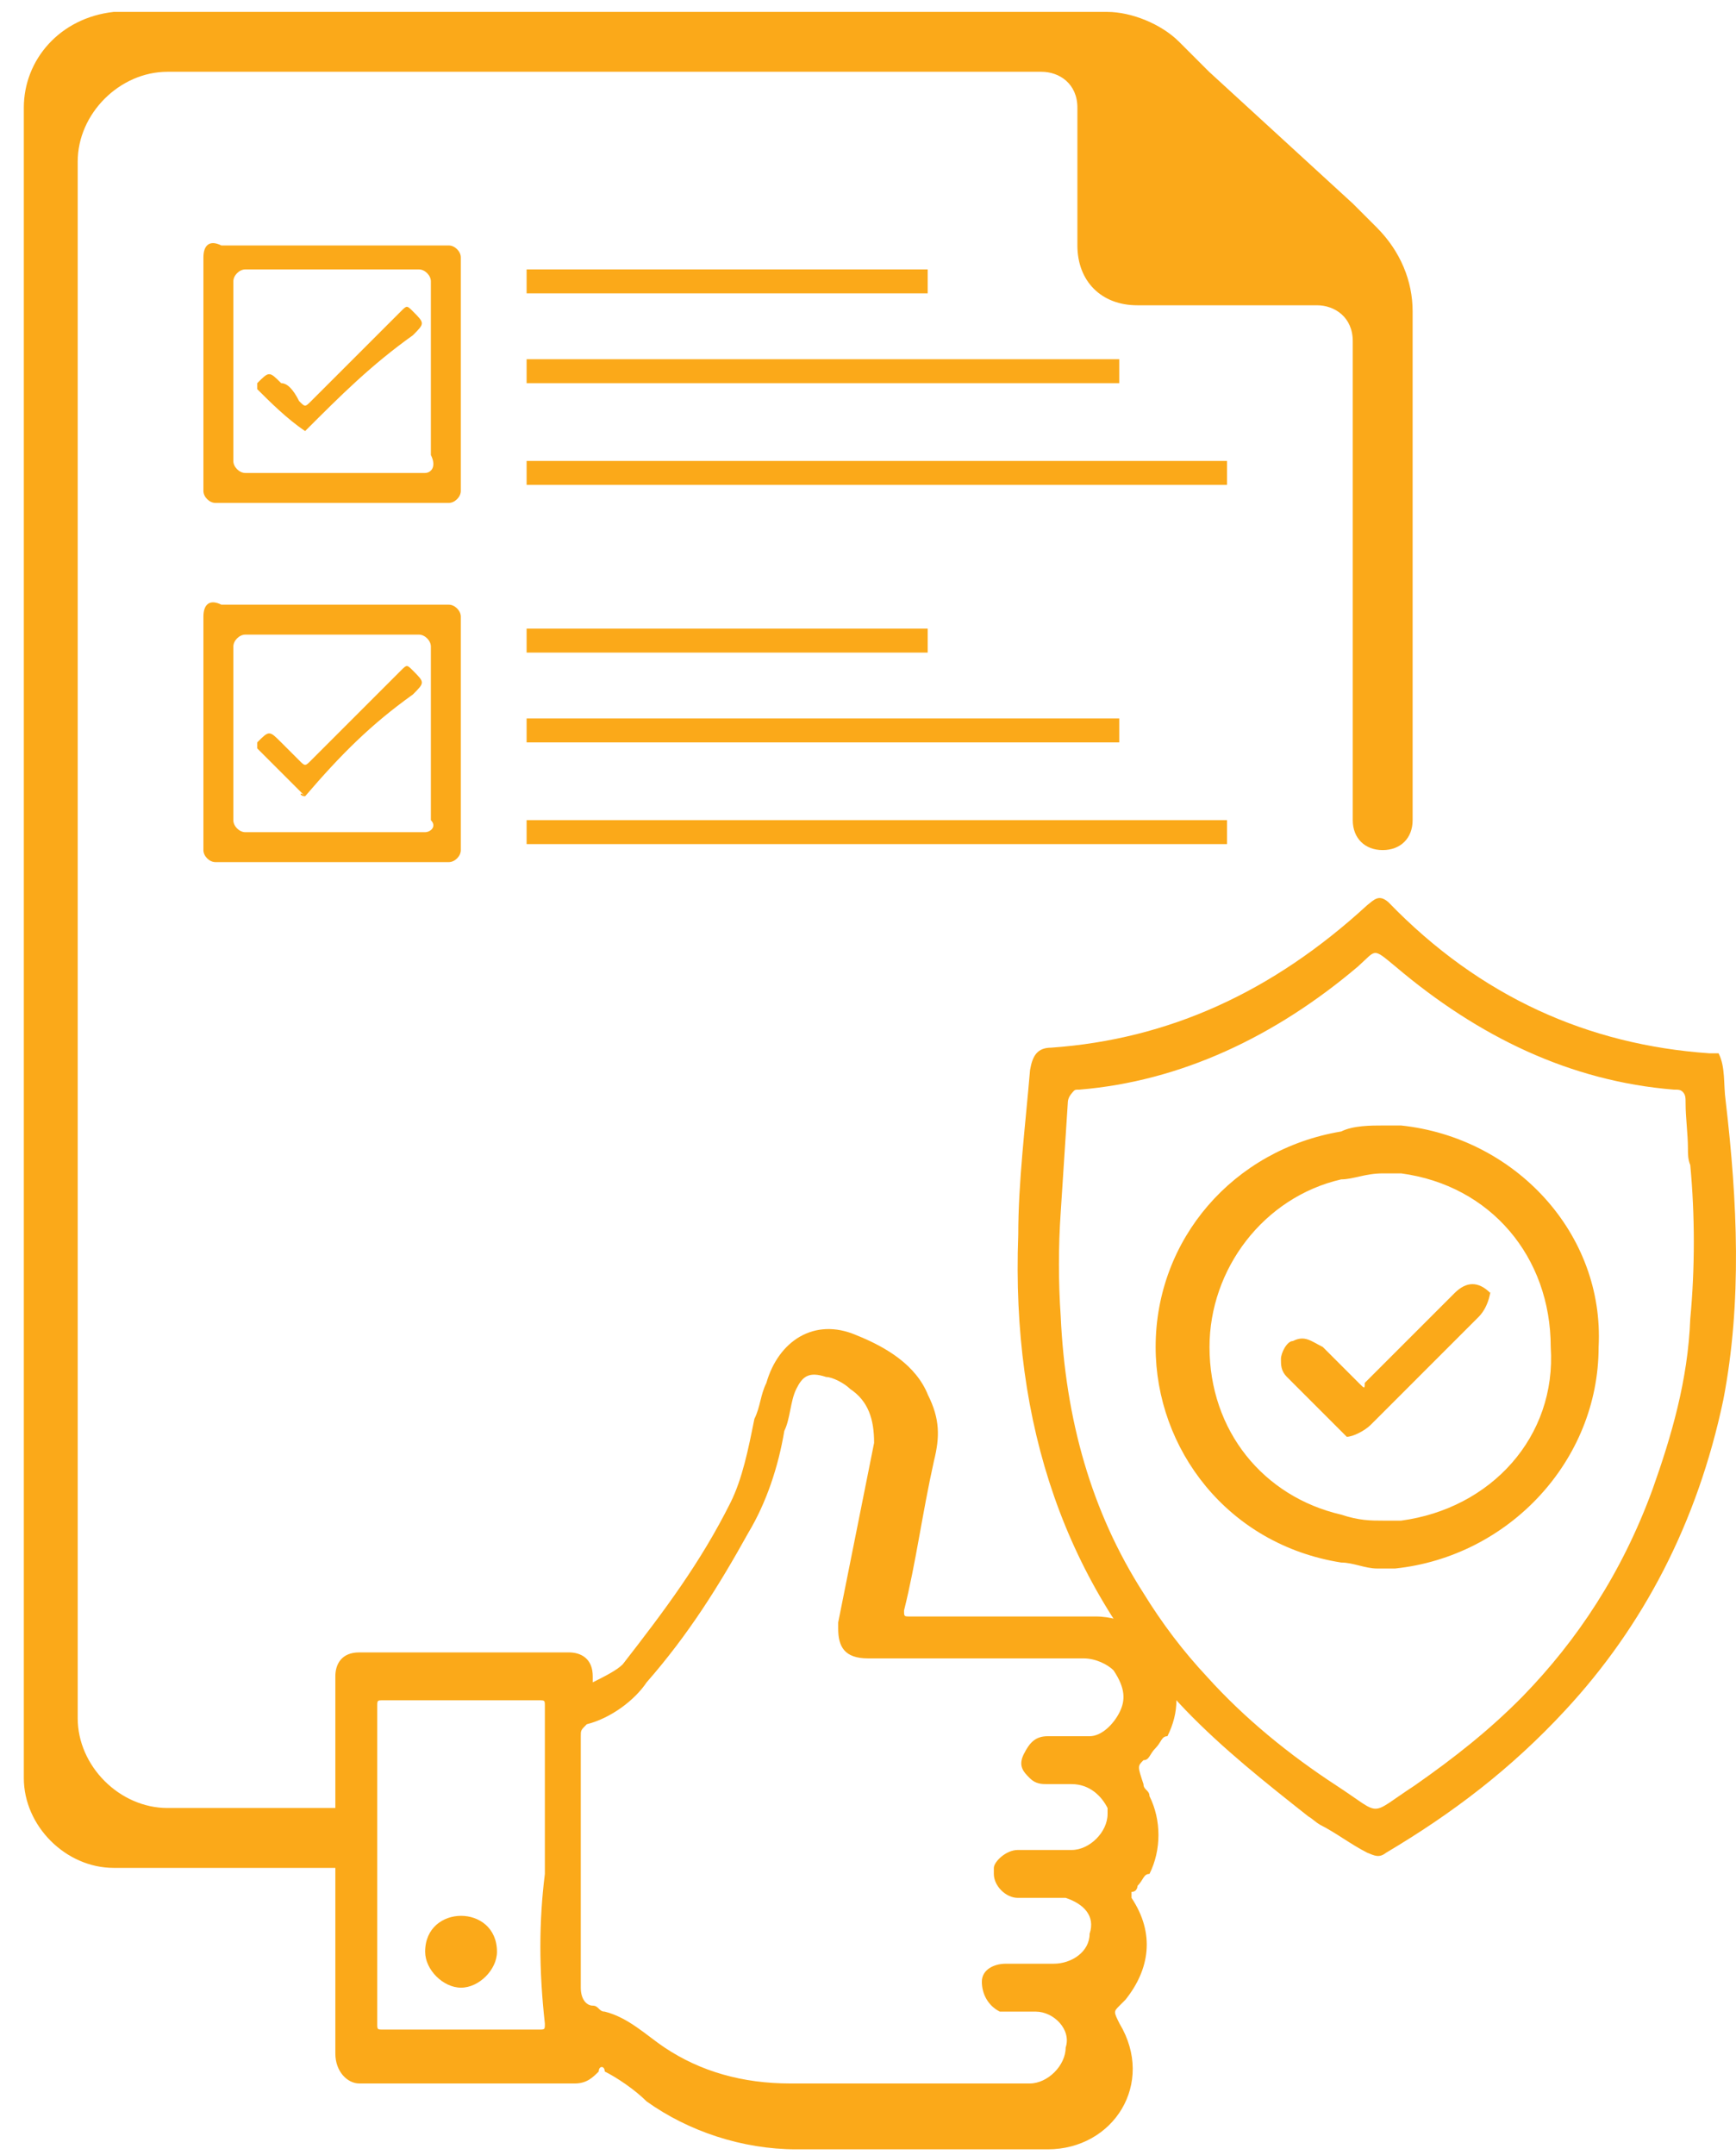 <svg width="29" height="36" viewBox="0 0 29 36" fill="none" xmlns="http://www.w3.org/2000/svg">
<path d="M22.998 3.799L22.598 3.399L20.198 1.199L19.698 0.699C19.398 0.399 18.898 0.199 18.498 0.199H1.898C0.998 0.299 0.398 0.999 0.398 1.799V29.699C0.398 30.499 1.098 31.199 1.898 31.199H6C6.3 31.199 6 30.8 6 30.5C6 30.2 6.3 30.199 6 30.199H2.798C1.998 30.199 1.298 29.499 1.298 28.699V2.699C1.298 1.899 1.998 1.199 2.798 1.199H17.398C17.698 1.199 17.998 1.399 17.998 1.799V4.099C17.998 4.699 18.398 5.099 18.998 5.099H21.998C22.298 5.099 22.598 5.299 22.598 5.699V13.699C22.598 13.999 22.798 14.199 23.098 14.199C23.398 14.199 23.598 13.999 23.598 13.699V5.199C23.598 4.699 23.398 4.199 22.998 3.799Z" fill="#FBA919"/>
<path d="M3.398 4.3V8.2C3.398 8.3 3.498 8.4 3.598 8.4H7.498C7.598 8.4 7.698 8.3 7.698 8.2V4.3C7.698 4.2 7.598 4.1 7.498 4.1H3.698C3.498 4 3.398 4.1 3.398 4.3ZM7.098 7.9H4.098C3.998 7.9 3.898 7.8 3.898 7.7V4.7C3.898 4.6 3.998 4.5 4.098 4.5H6.998C7.098 4.5 7.198 4.6 7.198 4.7V7.6C7.298 7.8 7.198 7.9 7.098 7.9Z" fill="#FBA919"/>
<path d="M5.097 7.2C4.997 7.2 4.997 7.2 5.097 7.2C4.797 7 4.497 6.7 4.297 6.5V6.4C4.497 6.2 4.497 6.2 4.697 6.4C4.797 6.4 4.897 6.5 4.997 6.7C5.097 6.8 5.097 6.8 5.197 6.7C5.697 6.2 6.197 5.7 6.697 5.2C6.797 5.1 6.797 5.1 6.897 5.2C7.097 5.4 7.097 5.4 6.897 5.6C6.197 6.1 5.697 6.6 5.097 7.2Z" fill="#FBA919"/>
<path d="M15.497 4.5H8.797V4.9H15.497V4.5Z" fill="#FBA919"/>
<path d="M18.697 6H8.797V6.4H18.697V6Z" fill="#FBA919"/>
<path d="M20.497 7.699H8.797V8.099H20.497V7.699Z" fill="#FBA919"/>
<path d="M3.398 10.3V14.2C3.398 14.3 3.498 14.4 3.598 14.4H7.498C7.598 14.4 7.698 14.3 7.698 14.2V10.3C7.698 10.2 7.598 10.1 7.498 10.1H3.698C3.498 10 3.398 10.1 3.398 10.3ZM7.098 13.9H4.098C3.998 13.9 3.898 13.8 3.898 13.7V10.8C3.898 10.7 3.998 10.6 4.098 10.6H6.998C7.098 10.6 7.198 10.7 7.198 10.8V13.7C7.298 13.8 7.198 13.9 7.098 13.9Z" fill="#FBA919"/>
<path d="M5.097 13.3C4.997 13.2 4.997 13.3 5.097 13.3C4.797 13 4.597 12.8 4.297 12.5V12.4C4.497 12.2 4.497 12.2 4.697 12.4C4.797 12.5 4.897 12.6 4.997 12.7C5.097 12.8 5.097 12.8 5.197 12.7C5.697 12.2 6.197 11.7 6.697 11.2C6.797 11.1 6.797 11.1 6.897 11.2C7.097 11.4 7.097 11.4 6.897 11.6C6.197 12.1 5.697 12.6 5.097 13.3Z" fill="#FBA919"/>
<path d="M15.497 10.5H8.797V10.9H15.497V10.5Z" fill="#FBA919"/>
<path d="M18.697 12H8.797V12.4H18.697V12Z" fill="#FBA919"/>
<path d="M20.497 13.699H8.797V14.099H20.497V13.699Z" fill="#FBA919"/>
<path d="M28.827 18.386C28.788 18.106 28.827 17.826 28.709 17.593C28.67 17.593 28.591 17.593 28.552 17.593C26.543 17.453 24.731 16.659 23.195 15.071C23.037 14.931 22.958 15.025 22.84 15.118C21.264 16.566 19.531 17.359 17.562 17.499C17.325 17.499 17.247 17.639 17.207 17.873C17.128 18.807 17.01 19.74 17.01 20.628C16.892 23.802 17.798 26.464 19.807 28.565C20.437 29.218 21.146 29.779 21.855 30.339C21.934 30.386 21.973 30.433 22.052 30.479C22.328 30.619 22.564 30.806 22.84 30.946C22.958 30.993 23.037 31.04 23.155 30.946C24.258 30.292 25.243 29.545 26.149 28.565C27.449 27.164 28.355 25.437 28.788 23.382C29.103 21.748 29.024 20.067 28.827 18.386ZM25.44 28.331C24.888 28.892 24.297 29.359 23.628 29.826C22.84 30.339 23.116 30.339 22.328 29.826C21.54 29.312 20.792 28.705 20.162 28.005C19.768 27.584 19.413 27.117 19.098 26.604C18.231 25.25 17.798 23.709 17.719 21.982C17.68 21.421 17.68 20.814 17.719 20.254C17.759 19.647 17.798 19.04 17.837 18.433C17.837 18.34 17.877 18.293 17.916 18.246C17.956 18.2 17.956 18.2 18.034 18.2C19.728 18.06 21.304 17.313 22.683 16.145C22.998 15.865 22.919 15.819 23.313 16.145C24.691 17.313 26.228 18.06 27.961 18.2C28.04 18.2 28.079 18.2 28.118 18.246C28.158 18.293 28.158 18.34 28.158 18.433C28.158 18.667 28.197 18.947 28.197 19.18C28.197 19.273 28.197 19.367 28.236 19.46C28.315 20.301 28.315 21.188 28.236 22.028C28.197 23.055 27.921 23.989 27.606 24.876C27.094 26.277 26.346 27.398 25.44 28.331Z" fill="#FBA919"/>
<path d="M19.102 29.4C19.202 29.4 19.202 29.3 19.302 29.2C19.402 29.1 19.402 29 19.502 29C19.702 28.6 19.702 28.2 19.502 27.8C19.302 27.3 18.802 27 18.302 27C17.302 27 16.302 27 15.202 27C15.102 27 15.102 27 15.102 26.9C15.302 26.1 15.402 25.3 15.602 24.4C15.702 24 15.702 23.7 15.502 23.3C15.302 22.8 14.802 22.5 14.302 22.3C13.602 22 13.002 22.4 12.802 23.1C12.702 23.3 12.702 23.5 12.602 23.7C12.502 24.2 12.402 24.7 12.202 25.1C11.702 26.1 11.102 26.9 10.402 27.8C10.302 27.9 10.102 28 9.902 28.1V28C9.902 27.7 9.702 27.6 9.502 27.6C8.302 27.6 7.102 27.6 6.002 27.6C5.702 27.6 5.602 27.8 5.602 28C5.602 28.2 5.602 28.5 5.602 28.7V31.3C5.602 32.3 5.602 33.3 5.602 34.3C5.602 34.6 5.802 34.8 6.002 34.8C7.202 34.8 8.402 34.8 9.602 34.8C9.802 34.8 9.902 34.7 10.002 34.6C10.002 34.5 10.102 34.5 10.102 34.6C10.302 34.7 10.602 34.9 10.802 35.1C11.502 35.6 12.402 35.9 13.302 35.9C14.702 35.9 16.102 35.9 17.502 35.9C18.602 35.9 19.302 34.8 18.702 33.8C18.602 33.6 18.602 33.6 18.702 33.5L18.802 33.4C19.202 32.9 19.302 32.3 18.902 31.7C18.902 31.6 18.902 31.6 18.902 31.6C19.002 31.6 19.002 31.5 19.002 31.5C19.102 31.4 19.102 31.3 19.202 31.3C19.402 30.9 19.402 30.4 19.202 30C19.202 29.9 19.102 29.9 19.102 29.8C19.002 29.5 19.002 29.5 19.102 29.4ZM9.102 33.8C9.102 33.9 9.102 33.9 9.002 33.9C8.102 33.9 7.302 33.9 6.402 33.9C6.302 33.9 6.302 33.9 6.302 33.8C6.302 33 6.302 32.1 6.302 31.3V31.1C6.302 30.8 6.302 30.6 6.302 30.3V30.1C6.302 29.6 6.302 29 6.302 28.5C6.302 28.4 6.302 28.4 6.402 28.4C7.302 28.4 8.102 28.4 9.002 28.4C9.102 28.4 9.102 28.4 9.102 28.5C9.102 29.1 9.102 29.7 9.102 30.3C9.102 30.6 9.102 31 9.102 31.3C9.002 32.1 9.002 32.9 9.102 33.8ZM18.702 28.6C18.602 28.8 18.402 29 18.202 29C18.002 29 17.702 29 17.502 29C17.302 29 17.202 29.1 17.102 29.3C17.002 29.5 17.102 29.6 17.202 29.7C17.302 29.8 17.402 29.8 17.502 29.8C17.602 29.8 17.802 29.8 17.902 29.8C18.202 29.8 18.402 30 18.502 30.2V30.3C18.502 30.6 18.202 30.9 17.902 30.9C17.602 30.9 17.302 30.9 17.002 30.9C16.802 30.9 16.602 31.1 16.602 31.2C16.602 31.2 16.602 31.2 16.602 31.3C16.602 31.5 16.802 31.7 17.002 31.7C17.202 31.7 17.402 31.7 17.602 31.7C17.702 31.7 17.702 31.7 17.802 31.7C18.102 31.8 18.302 32 18.202 32.3C18.202 32.6 17.902 32.8 17.602 32.8C17.302 32.8 17.002 32.8 16.802 32.8C16.602 32.8 16.402 32.9 16.402 33.1C16.402 33.3 16.502 33.5 16.702 33.6H16.802C17.002 33.6 17.202 33.6 17.302 33.6C17.602 33.6 17.902 33.9 17.802 34.2C17.802 34.5 17.502 34.8 17.202 34.8C16.502 34.8 15.702 34.8 15.002 34.8C14.402 34.8 13.802 34.8 13.202 34.8C12.402 34.8 11.702 34.6 11.102 34.2C10.802 34 10.502 33.7 10.102 33.6C10.002 33.6 10.002 33.5 9.902 33.5C9.802 33.5 9.702 33.4 9.702 33.2C9.702 32.5 9.702 31.9 9.702 31.2C9.702 30.9 9.702 30.5 9.702 30.2C9.702 29.8 9.702 29.4 9.702 29C9.702 28.9 9.702 28.9 9.802 28.8C10.202 28.7 10.602 28.4 10.802 28.1C11.502 27.3 12.002 26.5 12.502 25.6C12.802 25.1 13.002 24.5 13.102 23.9C13.202 23.7 13.202 23.4 13.302 23.2C13.402 23 13.502 22.9 13.802 23C13.902 23 14.102 23.1 14.202 23.2C14.502 23.4 14.602 23.7 14.602 24.1C14.402 25.1 14.202 26.1 14.002 27.1V27.2C14.002 27.5 14.102 27.7 14.502 27.7C15.702 27.7 16.902 27.7 18.102 27.7C18.302 27.7 18.502 27.8 18.602 27.9C18.802 28.2 18.802 28.4 18.702 28.6Z" fill="#FBA919"/>
<path d="M23.405 18.799C23.305 18.799 23.205 18.799 23.105 18.799C22.905 18.799 22.605 18.799 22.405 18.899C20.605 19.199 19.305 20.699 19.305 22.499C19.305 24.199 20.505 25.799 22.405 26.099C22.605 26.099 22.805 26.199 23.005 26.199C23.105 26.199 23.205 26.199 23.305 26.199C25.205 25.999 26.705 24.399 26.705 22.499C26.805 20.599 25.305 18.999 23.405 18.799ZM23.405 25.399C23.305 25.399 23.205 25.399 23.105 25.399C22.905 25.399 22.705 25.399 22.405 25.299C21.105 24.999 20.205 23.899 20.205 22.499C20.205 21.199 21.105 19.999 22.405 19.699C22.605 19.699 22.805 19.599 23.105 19.599C23.205 19.599 23.305 19.599 23.405 19.599C24.905 19.799 25.905 20.999 25.905 22.499C26.005 23.999 24.905 25.199 23.405 25.399Z" fill="#FBA919"/>
<path d="M8.302 32.6C8.302 32.9 8.002 33.2 7.702 33.2C7.402 33.2 7.102 32.9 7.102 32.6C7.102 32.2 7.402 32 7.702 32C8.002 32 8.302 32.2 8.302 32.6Z" fill="#FBA919"/>
<path d="M24.698 21.999C24.398 22.299 23.998 22.699 23.698 22.999C23.598 23.099 23.498 23.199 23.398 23.299C23.198 23.499 23.098 23.599 22.898 23.799C22.798 23.899 22.598 23.999 22.498 23.999C22.498 23.999 22.498 23.999 22.398 23.899C22.098 23.599 21.798 23.299 21.498 22.999C21.398 22.899 21.398 22.799 21.398 22.699C21.398 22.599 21.498 22.399 21.598 22.399C21.798 22.299 21.898 22.399 22.098 22.499C22.198 22.599 22.298 22.699 22.498 22.899L22.598 22.999L22.698 23.099C22.798 23.199 22.798 23.199 22.798 23.099C23.098 22.799 23.298 22.599 23.598 22.299C23.798 22.099 23.998 21.899 24.298 21.599C24.498 21.399 24.698 21.399 24.898 21.599C24.898 21.499 24.898 21.799 24.698 21.999Z" fill="#FBA919"/>
</svg>
